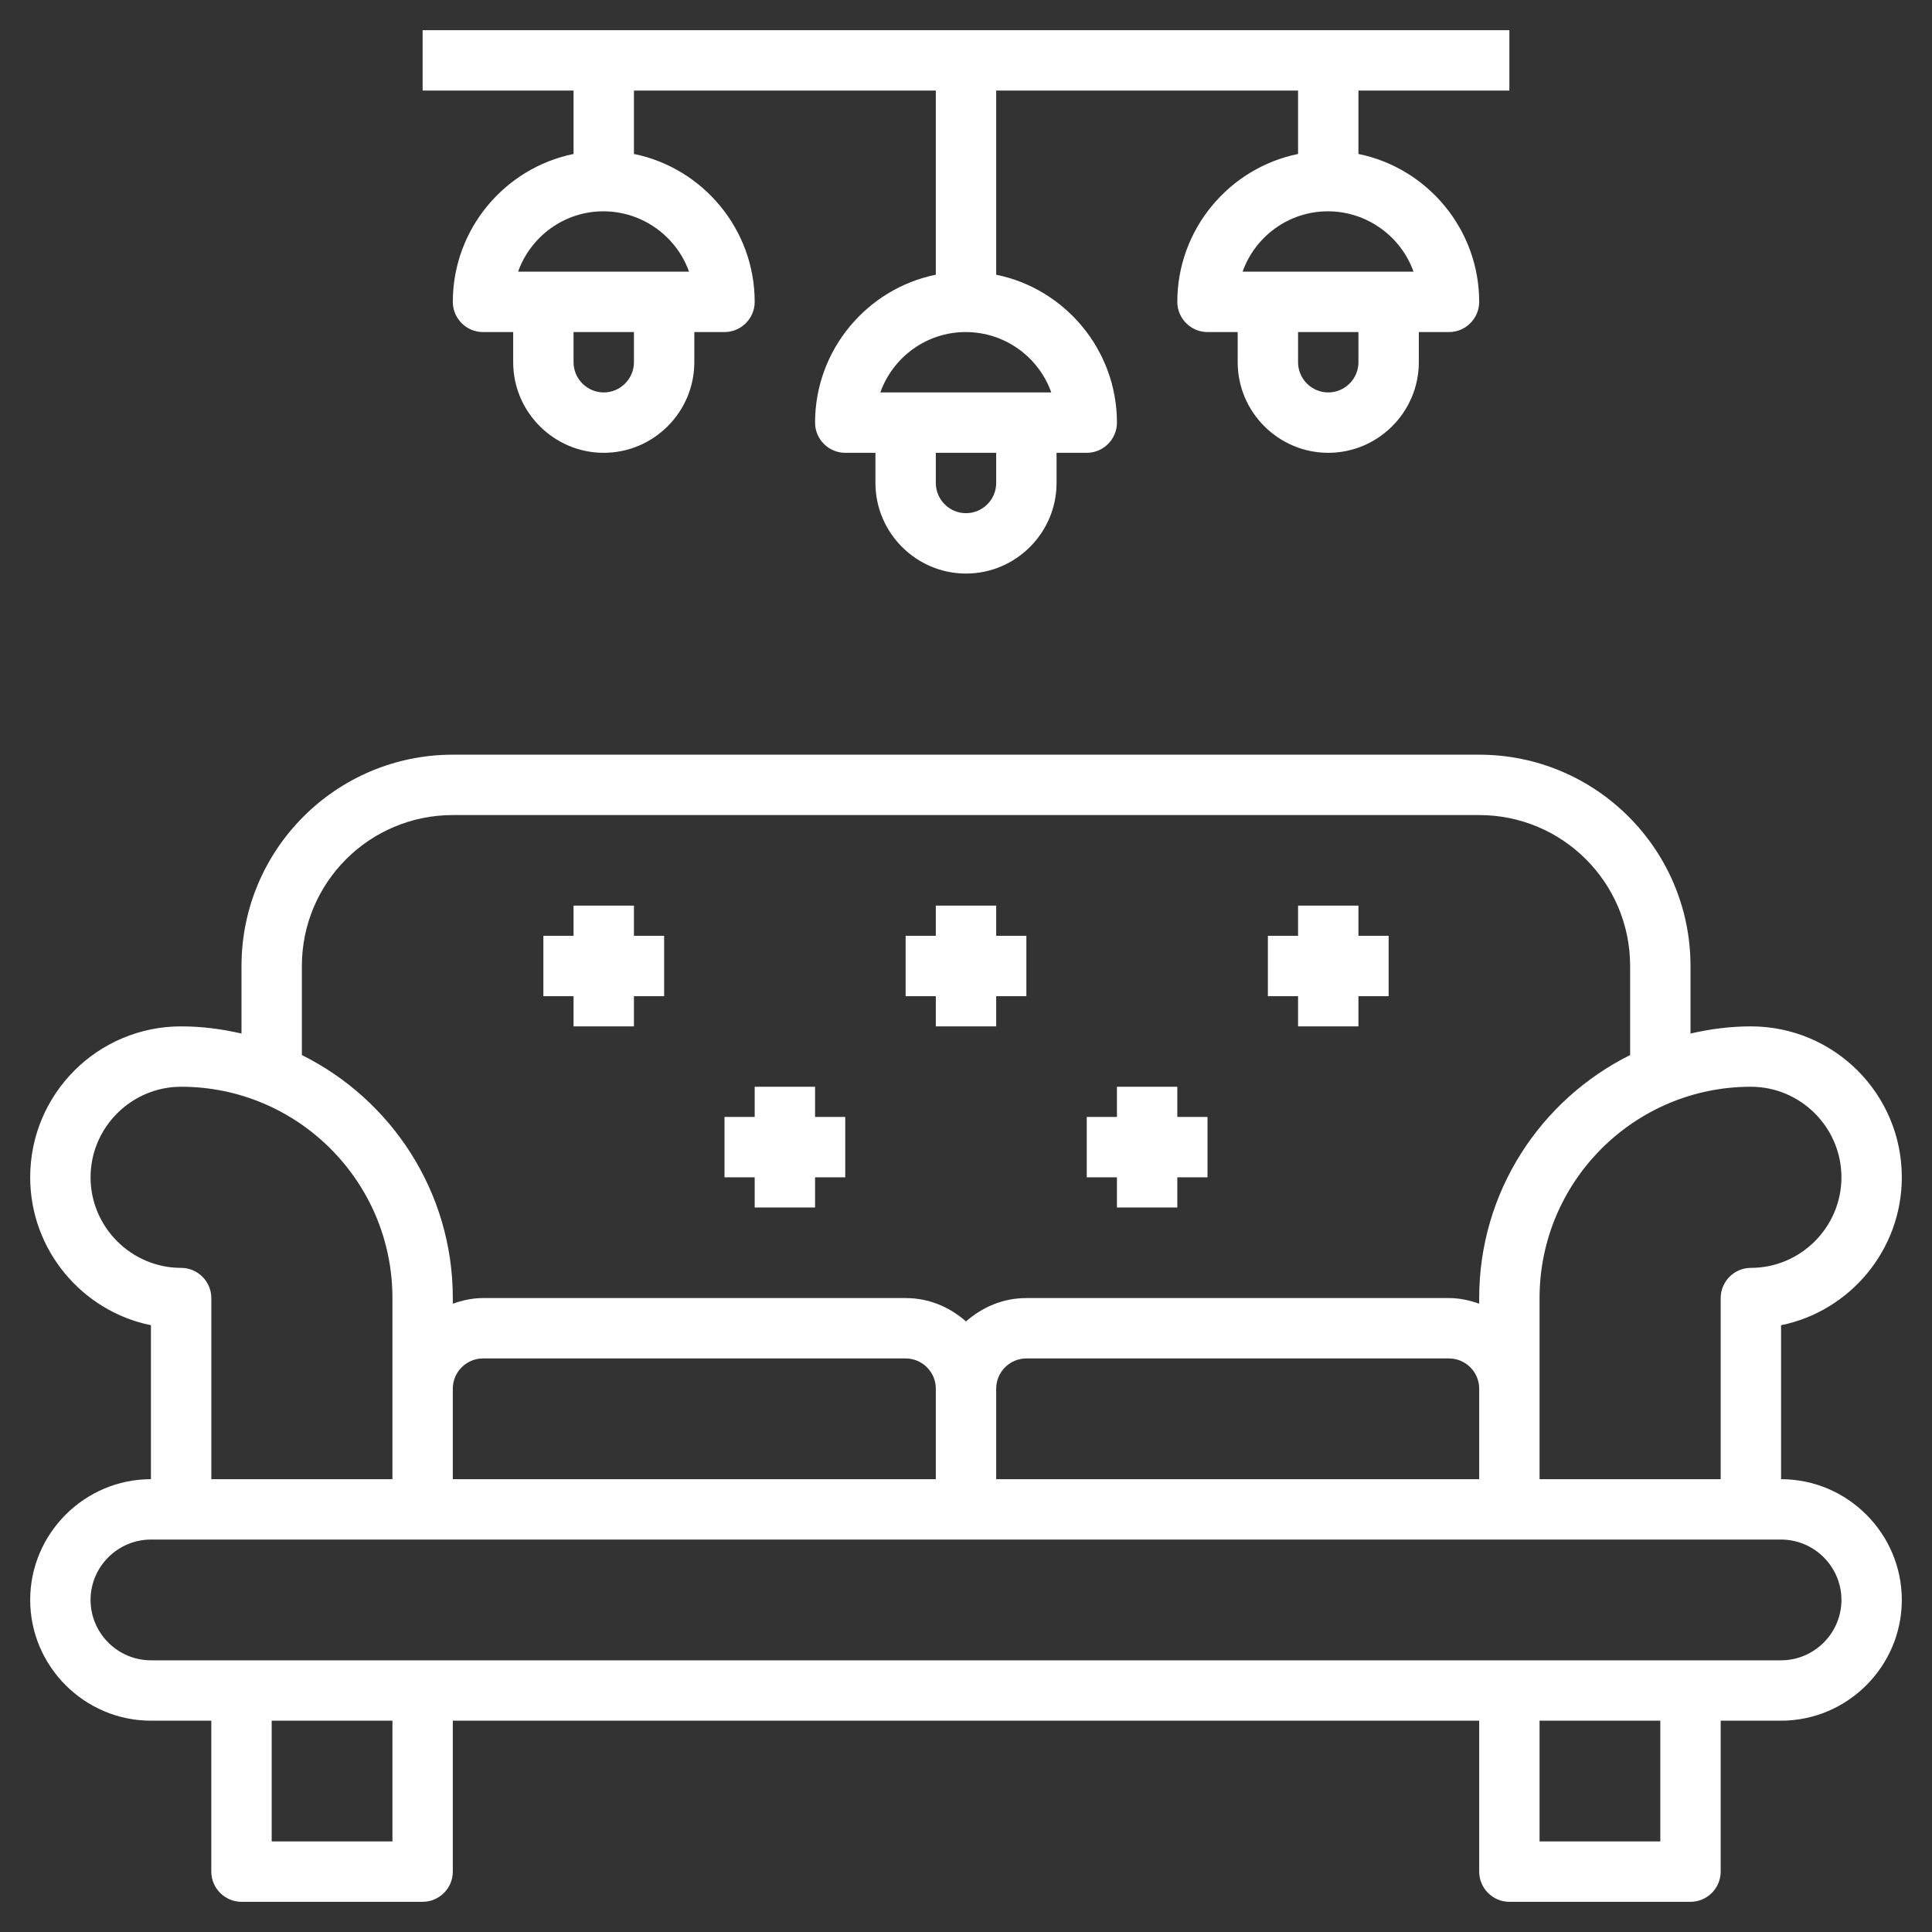 <?xml version="1.0" encoding="utf-8"?>
<!-- Generator: Adobe Illustrator 21.0.0, SVG Export Plug-In . SVG Version: 6.00 Build 0)  -->
<svg version="1.1" id="Layer_3" xmlns="http://www.w3.org/2000/svg" xmlns:xlink="http://www.w3.org/1999/xlink" x="0px" y="0px"
	 viewBox="0 0 512 512" style="enable-background:new 0 0 512 512;" xml:space="preserve">
<rect x="0" y="0" width="512" height="512" fill="#333333" stroke="none"/>
<style type="text/css">
	.st0{fill:#FFFFFF;}
</style>
<g>
	<path class="st0" d="M472,392v-40.8c18.2-3.7,32-19.9,32-39.2c0-22.1-17.9-40-40-40c-5.5,0-10.8,0.7-16,1.9V256
		c0-30.9-25.1-56-56-56H120c-30.9,0-56,25.1-56,56v17.9c-5.2-1.2-10.5-1.9-16-1.9c-22.1,0-40,17.9-40,40c0,19.3,13.8,35.5,32,39.2
		V392c-17.6,0-32,14.4-32,32s14.4,32,32,32h16v40c0,4.4,3.6,8,8,8h48c4.4,0,8-3.6,8-8v-40h272v40c0,4.4,3.6,8,8,8h48
		c4.4,0,8-3.6,8-8v-40h16c17.6,0,32-14.4,32-32S489.6,392,472,392z M488,312c0,13.2-10.8,24-24,24c-4.4,0-8,3.6-8,8v48h-48v-24v-24
		c0-30.9,25.1-56,56-56C477.2,288,488,298.8,488,312z M120,368c0-4.4,3.6-8,8-8h112c4.4,0,8,3.6,8,8v24H120V368z M264,368
		c0-4.4,3.6-8,8-8h112c4.4,0,8,3.6,8,8v24H264V368z M80,256c0-22.1,17.9-40,40-40h272c22.1,0,40,17.9,40,40v23.6
		c-23.7,11.8-40,36.2-40,64.4v1.5c-2.5-0.9-5.2-1.5-8-1.5H272c-6.2,0-11.7,2.4-16,6.2c-4.3-3.8-9.8-6.2-16-6.2H128
		c-2.8,0-5.5,0.6-8,1.5V344c0-28.2-16.3-52.6-40-64.4V256z M48,336c-13.2,0-24-10.8-24-24s10.8-24,24-24c30.9,0,56,25.1,56,56v24v24
		H56v-48C56,339.6,52.4,336,48,336z M104,488H72v-32h32V488z M440,488h-32v-32h32V488z M472,440H40c-8.8,0-16-7.2-16-16
		s7.2-16,16-16h432c8.8,0,16,7.2,16,16S480.8,440,472,440z"/>
	<path class="st0" d="M248,272h16v-8h8v-16h-8v-8h-16v8h-8v16h8V272z"/>
	<path class="st0" d="M152,272h16v-8h8v-16h-8v-8h-16v8h-8v16h8V272z"/>
	<path class="st0" d="M200,320h16v-8h8v-16h-8v-8h-16v8h-8v16h8V320z"/>
	<path class="st0" d="M296,320h16v-8h8v-16h-8v-8h-16v8h-8v16h8V320z"/>
	<path class="st0" d="M344,272h16v-8h8v-16h-8v-8h-16v8h-8v16h8V272z"/>
	<path class="st0" d="M152,40.8c-18.2,3.7-32,19.9-32,39.2c0,4.4,3.6,8,8,8h8v8c0,13.2,10.8,24,24,24s24-10.8,24-24v-8h8
		c4.4,0,8-3.6,8-8c0-19.3-13.8-35.5-32-39.2V24h80v48.8c-18.2,3.7-32,19.9-32,39.2c0,4.4,3.6,8,8,8h8v8c0,13.2,10.8,24,24,24
		s24-10.8,24-24v-8h8c4.4,0,8-3.6,8-8c0-19.3-13.8-35.5-32-39.2V24h80v16.8c-18.2,3.7-32,19.9-32,39.2c0,4.4,3.6,8,8,8h8v8
		c0,13.2,10.8,24,24,24s24-10.8,24-24v-8h8c4.4,0,8-3.6,8-8c0-19.3-13.8-35.5-32-39.2V24h40V8H112v16h40V40.8z M168,96
		c0,4.4-3.6,8-8,8s-8-3.6-8-8v-8h16V96z M182.6,72h-45.3c3.3-9.3,12.2-16,22.6-16S179.3,62.7,182.6,72L182.6,72z M264,128
		c0,4.4-3.6,8-8,8s-8-3.6-8-8v-8h16V128z M278.6,104h-45.3c3.3-9.3,12.2-16,22.6-16C266.4,88,275.3,94.7,278.6,104z M360,96
		c0,4.4-3.6,8-8,8s-8-3.6-8-8v-8h16V96z M374.6,72h-45.3c3.3-9.3,12.2-16,22.6-16S371.3,62.7,374.6,72L374.6,72z"/>
</g>
</svg>
